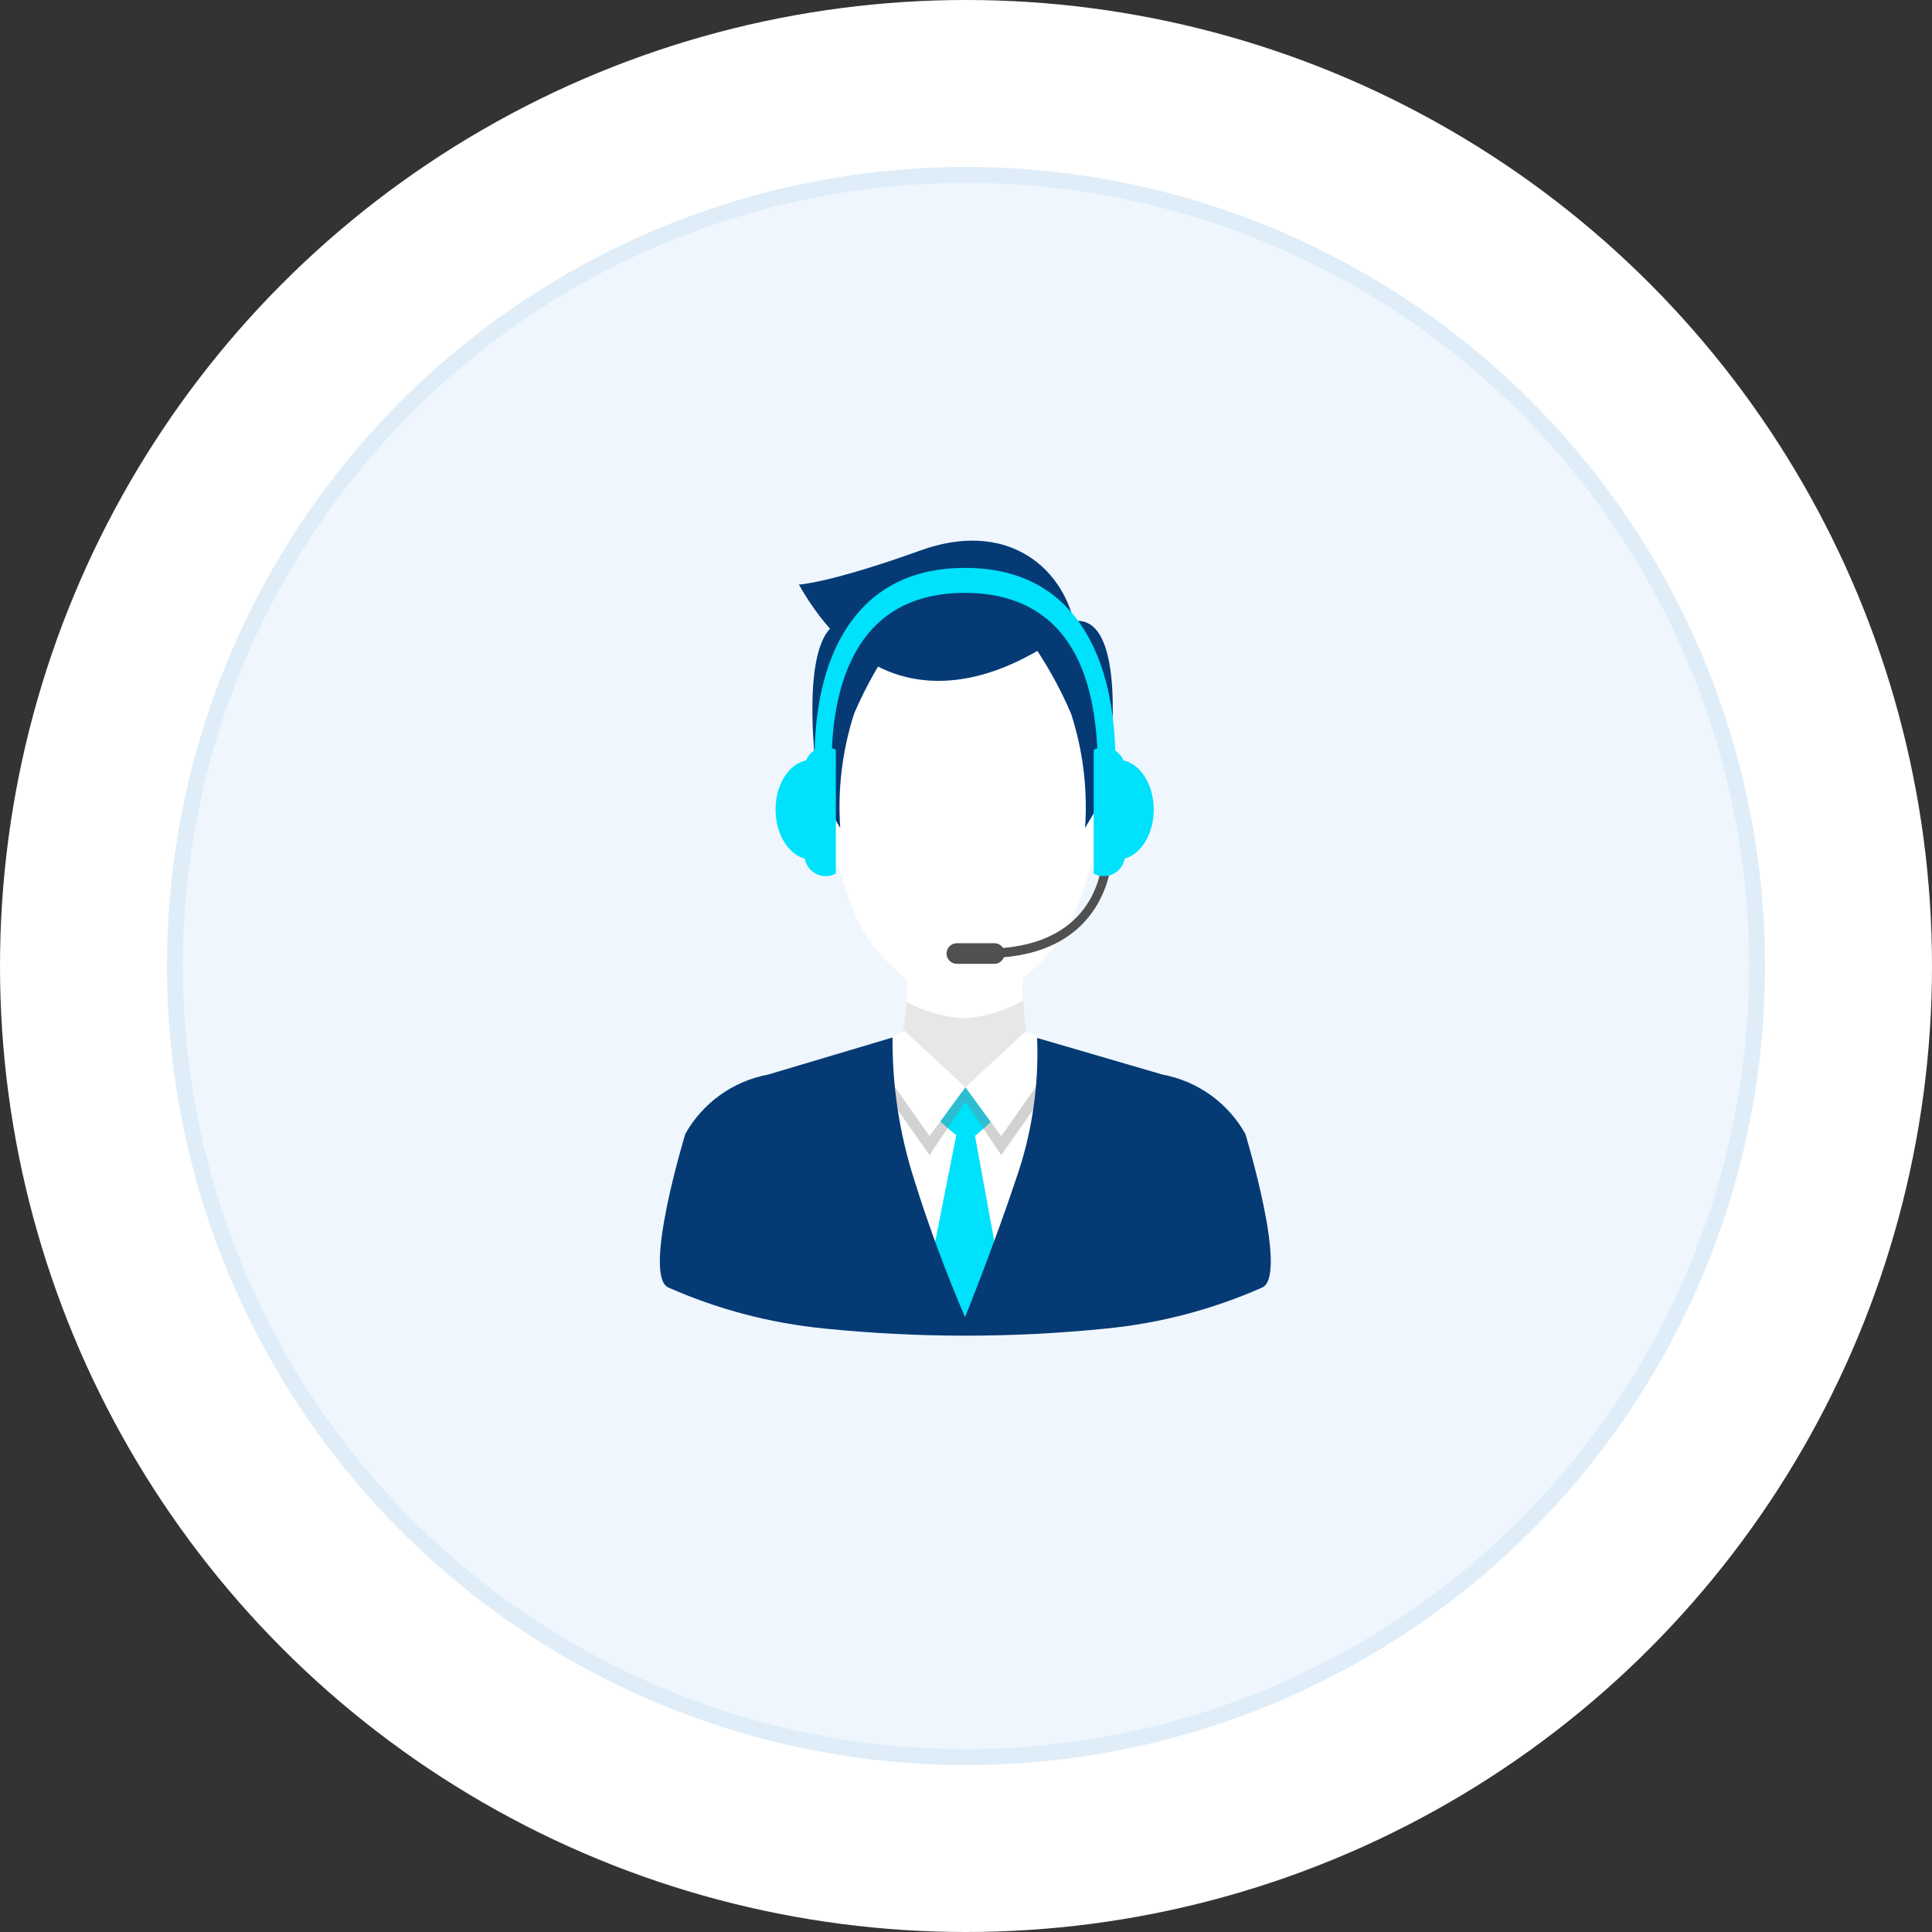 <svg xmlns="http://www.w3.org/2000/svg" width="243" height="243" viewBox="0 0 243 243" fill="none"><rect x="0" y="0" width="243" height="243" fill="#333333" stroke="none"/><circle cx="121.5" cy="121.5" r="121.5" fill="white"></circle><circle cx="121.5" cy="121.5" r="99.5" fill="#EFF6FD" stroke="#DFEDF8" stroke-width="2"></circle><g clip-path="url(#clip0_273_2015)"><path d="M128.853 121.621H113.843C114.321 125.99 113.791 130.41 112.293 134.541C110.795 138.672 108.37 142.405 105.203 145.451L120.622 164.106H122.032L137.479 145.479C134.309 142.43 131.882 138.693 130.386 134.556C128.89 130.419 128.366 125.993 128.853 121.621Z" fill="#E7E7E7"></path><path d="M113.065 132.199C111.693 137.248 108.991 141.835 105.242 145.482L120.619 164.108H122.028L137.476 145.482C133.727 141.835 131.025 137.248 129.654 132.199L121.408 136.754L113.065 132.199Z" fill="white"></path><path d="M113.063 132.199C111.907 136.317 120.279 142.775 120.279 142.775L116.051 164.123L121.294 167.267L126.523 164.123L122.633 142.873C122.633 142.873 130.765 136.317 129.68 132.199L121.435 136.754L113.063 132.199Z" fill="#00E1FC"></path><path d="M128.85 121.621H113.84C114.032 123.07 114.084 124.534 113.995 125.992C116.233 127.21 118.711 127.922 121.253 128.079C123.866 127.908 126.405 127.146 128.681 125.851C128.594 124.439 128.651 123.022 128.85 121.621Z" fill="white"></path><path d="M141.114 96.989C140.536 95.494 139.521 96.269 138.732 97.256C138.958 85.652 132.799 79.758 132.799 79.758H109.839C109.839 79.758 103.68 85.638 103.877 97.172C103.102 96.227 102.129 95.536 101.566 96.989C100.523 99.682 102.975 103.376 102.51 107.127C102.186 109.665 104.187 109.411 105.456 108.692C106.042 111.025 106.815 113.307 107.767 115.516C110.177 121.157 117.069 126.205 121.312 126.205C125.554 126.205 132.333 121.072 134.842 115.516C135.876 113.328 136.656 111.029 137.168 108.664C138.436 109.397 140.494 109.693 140.17 107.127C139.705 103.376 142.157 99.682 141.114 96.989Z" fill="white"></path><path d="M135.177 78.56C135.177 78.56 114.12 97.441 100.477 73.526C100.477 73.526 104.268 73.371 115.797 69.226C126.34 65.433 133.485 70.974 135.177 78.56Z" fill="#053A75"></path><path d="M133.883 78.434L128.992 79.717C131.271 82.838 133.191 86.206 134.714 89.757C136.217 94.394 136.815 99.276 136.476 104.139L137.378 102.616C138.65 100.439 139.425 98.008 139.647 95.496C140.282 88.671 140.62 75.826 133.883 78.434Z" fill="#053A75"></path><path d="M104.793 102.616L105.681 104.139C105.344 99.278 105.937 94.396 107.428 89.757C108.952 86.206 110.871 82.838 113.151 79.717L108.26 78.434C101.523 75.826 101.861 88.671 102.495 95.496C102.727 98.01 103.511 100.441 104.793 102.616Z" fill="#053A75"></path><g style="mix-blend-mode:multiply" opacity="0.35"><path d="M133.458 134.595L129.089 132.043L121.422 136.753L113.754 132.043L109.371 134.595L116.912 145.283L121.422 138.586L125.932 145.283L133.458 134.595Z" fill="#7D7D7D"></path></g><path d="M104.609 97.441C104.496 92.746 104.976 86.95 107.428 82.368C110.148 77.207 114.842 74.57 121.353 74.57C127.865 74.57 132.558 77.207 135.278 82.368C137.689 86.95 138.097 92.746 138.097 97.441H140.268C140.423 92.238 139.873 85.752 137.111 80.52C133.968 74.514 128.654 71.426 121.395 71.426C114.137 71.426 108.837 74.457 105.624 80.464C102.805 85.752 102.312 92.238 102.467 97.385L104.609 97.441Z" fill="#00E1FC"></path><path d="M103.481 95.905C103.039 95.696 102.559 95.581 102.071 95.566C99.562 95.566 97.547 98.386 97.547 101.827C97.547 105.267 99.562 108.102 102.071 108.102C102.561 108.089 103.042 107.968 103.481 107.749V95.905Z" fill="#00E1FC"></path><path d="M105.13 94.311C104.743 94.093 104.306 93.976 103.862 93.973C103.151 93.973 102.47 94.255 101.968 94.757C101.466 95.26 101.184 95.941 101.184 96.652V107.523C101.184 108.234 101.466 108.915 101.968 109.418C102.47 109.92 103.151 110.202 103.862 110.202C104.306 110.199 104.743 110.082 105.13 109.864V94.311Z" fill="#00E1FC"></path><path d="M139.844 107.75H138.646C138.646 108.201 138.463 118.198 126.158 119.228C126.042 119.048 125.884 118.901 125.697 118.797C125.51 118.694 125.301 118.638 125.087 118.636H120.351C120.007 118.636 119.678 118.772 119.434 119.015C119.191 119.259 119.055 119.589 119.055 119.933C119.055 120.277 119.191 120.607 119.434 120.85C119.678 121.093 120.007 121.23 120.351 121.23H125.045C125.308 121.234 125.566 121.157 125.784 121.008C126.001 120.858 126.166 120.645 126.257 120.398C139.604 119.256 139.844 107.877 139.844 107.75Z" fill="#505050"></path><path d="M139.195 95.905C139.637 95.696 140.117 95.581 140.605 95.566C143.099 95.566 145.115 98.386 145.115 101.827C145.115 105.267 143.099 108.102 140.605 108.102C140.115 108.088 139.634 107.968 139.195 107.749V95.905Z" fill="#00E1FC"></path><path d="M137.562 94.311C137.944 94.091 138.376 93.974 138.817 93.973C139.527 93.973 140.208 94.255 140.71 94.757C141.213 95.26 141.495 95.941 141.495 96.652V107.523C141.495 108.234 141.213 108.915 140.71 109.418C140.208 109.92 139.527 110.202 138.817 110.202C138.376 110.201 137.944 110.084 137.562 109.864V94.311Z" fill="#00E1FC"></path><path d="M121.422 136.751L125.932 142.899L133.458 132.197L129.089 129.645L121.422 136.751Z" fill="white"></path><path d="M121.422 136.751L116.912 142.899L109.371 132.197L113.754 129.645L121.422 136.751Z" fill="white"></path><path d="M156.631 142.604C155.546 140.679 154.053 139.014 152.256 137.728C150.459 136.441 148.402 135.565 146.229 135.159L130.444 130.549C130.686 136.621 129.773 142.683 127.752 148.414C124.933 156.874 121.381 165.673 121.381 165.673C118.96 160.033 116.829 154.272 114.996 148.414C113.134 142.624 112.211 136.574 112.262 130.492L96.603 135.159C94.431 135.565 92.374 136.441 90.577 137.728C88.78 139.014 87.287 140.679 86.202 142.604C86.202 142.604 80.747 160.441 84.059 161.936C90.288 164.691 96.915 166.433 103.693 167.097C115.478 168.295 127.355 168.295 139.14 167.097C145.913 166.435 152.537 164.693 158.759 161.936C162.086 160.441 156.631 142.604 156.631 142.604Z" fill="#053A75"></path></g><defs><clipPath id="clip0_273_2015"><rect width="76.842" height="100" fill="white" transform="translate(83 68)"></rect></clipPath></defs></svg>